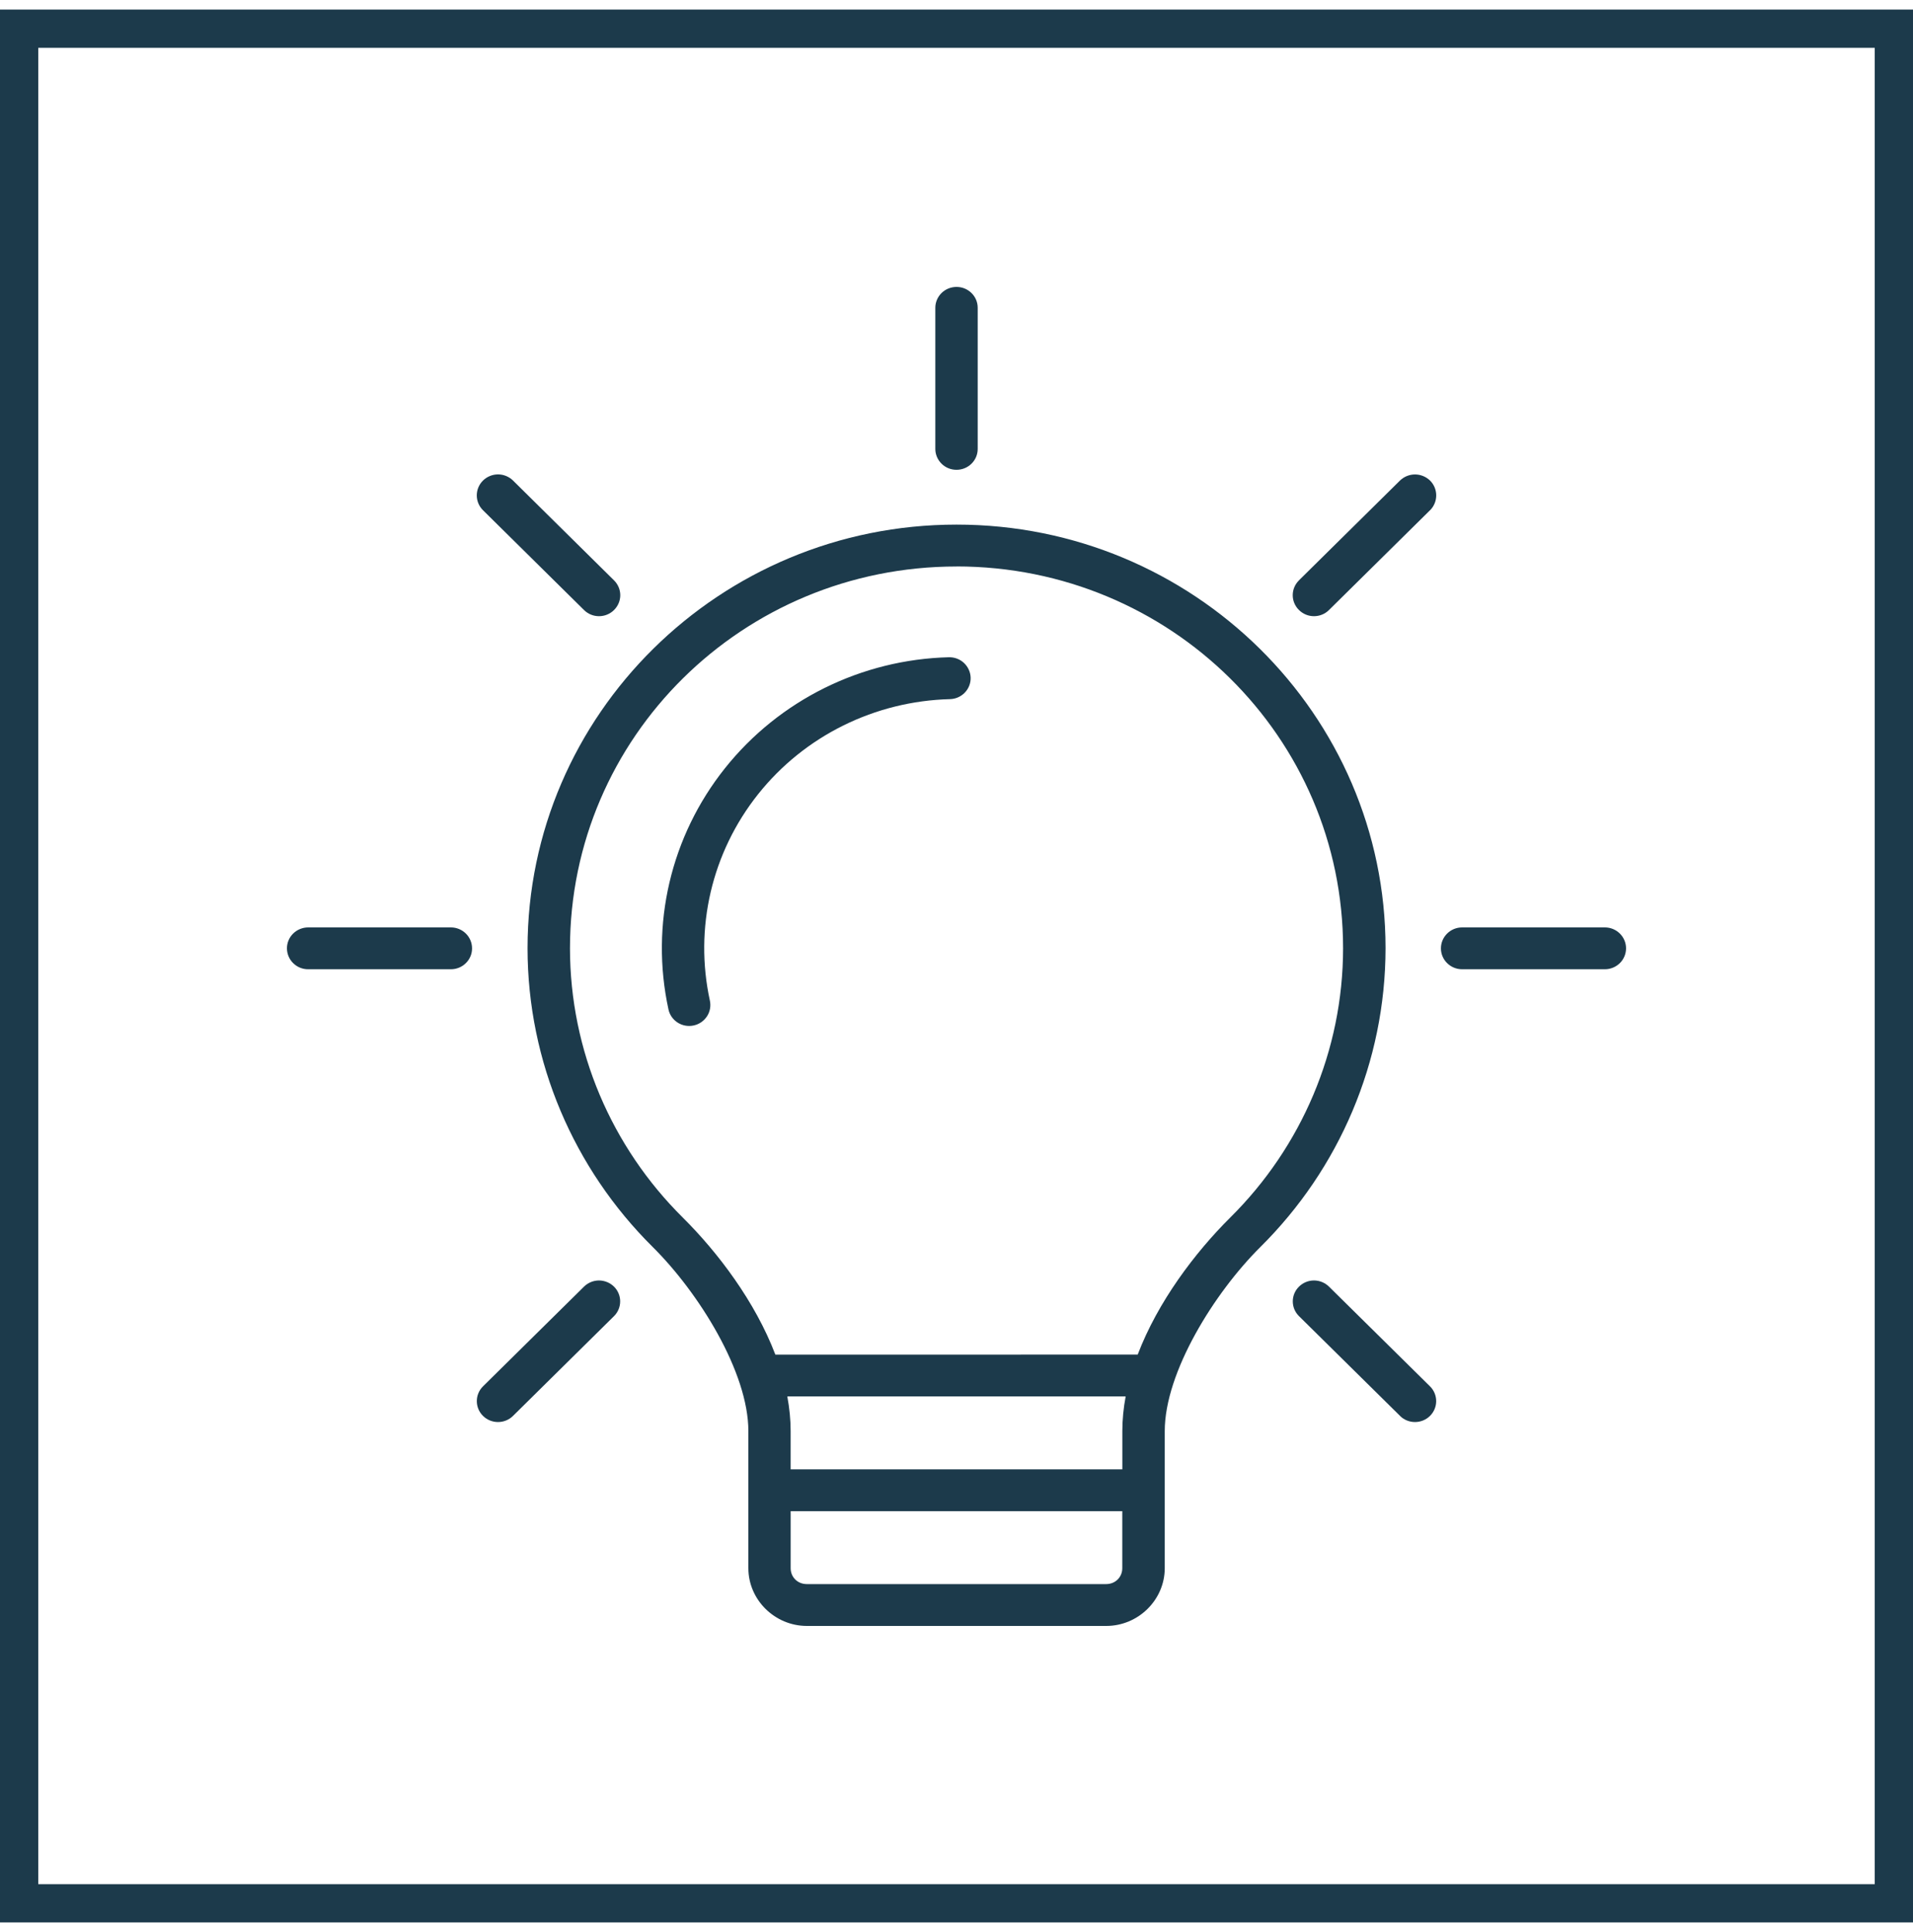 <svg width="100" height="101" viewBox="0 0 100 101" fill="none" xmlns="http://www.w3.org/2000/svg">
<rect x="1" y="1.5" width="98" height="98" stroke="#1C3A4B" stroke-width="2"/>
<path d="M50.003 15C49.71 15 49.428 15.112 49.22 15.317C49.012 15.522 48.893 15.798 48.893 16.088V23.471C48.893 23.761 49.012 24.037 49.22 24.242C49.428 24.447 49.71 24.562 50.003 24.559C50.612 24.559 51.108 24.073 51.108 23.471V16.088C51.108 15.487 50.612 15 50.003 15ZM26.033 24.8C25.74 24.8 25.455 24.918 25.247 25.123C25.04 25.328 24.923 25.607 24.923 25.899C24.923 26.189 25.04 26.468 25.247 26.673L30.528 31.89C30.736 32.098 31.018 32.213 31.312 32.213C31.608 32.213 31.89 32.098 32.098 31.89C32.305 31.685 32.424 31.406 32.424 31.116C32.424 30.824 32.305 30.545 32.098 30.34L26.819 25.123C26.612 24.918 26.327 24.8 26.033 24.8ZM73.967 24.803C73.674 24.803 73.392 24.918 73.181 25.123L67.9 30.34H67.903C67.693 30.545 67.576 30.824 67.576 31.116C67.576 31.406 67.693 31.685 67.903 31.89C68.111 32.098 68.393 32.213 68.686 32.213C68.983 32.213 69.265 32.098 69.472 31.89L74.754 26.673V26.676C74.961 26.468 75.077 26.189 75.077 25.899C75.077 25.607 74.961 25.328 74.754 25.123C74.543 24.918 74.261 24.803 73.967 24.803ZM49.998 27.425C37.628 27.425 27.577 37.354 27.577 49.571C27.58 55.515 29.999 61.102 34.118 65.187C36.537 67.585 39.12 71.744 39.12 74.812V81.981C39.12 83.636 40.503 85 42.178 85H57.828C59.502 85 60.886 83.636 60.886 81.981V74.812C60.886 71.747 63.469 67.588 65.888 65.187C70.007 61.102 72.423 55.516 72.428 49.571C72.428 37.351 62.373 27.422 50.003 27.425H49.998ZM49.998 29.612C61.172 29.612 70.206 38.535 70.208 49.571C70.206 54.93 68.027 59.964 64.316 63.644C62.467 65.479 60.526 68.049 59.472 70.814L40.531 70.816C39.477 68.052 37.536 65.481 35.688 63.647C31.976 59.966 29.797 54.933 29.795 49.574C29.795 38.537 38.826 29.615 49.998 29.615L49.998 29.612ZM49.605 34.359C45.021 34.474 40.728 36.607 37.894 40.164C35.059 43.722 33.98 48.34 34.943 52.767V52.77C35.071 53.36 35.66 53.738 36.258 53.609C36.546 53.549 36.795 53.377 36.956 53.133C37.116 52.89 37.169 52.592 37.108 52.31C36.283 48.518 37.205 44.564 39.632 41.515C42.059 38.466 45.735 36.651 49.66 36.549H49.663C49.956 36.541 50.233 36.418 50.435 36.208C50.637 35.997 50.748 35.715 50.739 35.426C50.731 35.136 50.606 34.862 50.393 34.66C50.183 34.46 49.898 34.354 49.605 34.359ZM16.113 48.482C15.819 48.482 15.537 48.597 15.327 48.8C15.119 49.005 15 49.283 15 49.573C15 49.863 15.116 50.145 15.324 50.35C15.534 50.558 15.816 50.673 16.113 50.67H23.572C23.865 50.67 24.148 50.555 24.355 50.347C24.563 50.142 24.679 49.863 24.676 49.573C24.674 48.972 24.181 48.485 23.572 48.482L16.113 48.482ZM76.428 48.482C75.819 48.485 75.326 48.972 75.323 49.573C75.321 49.863 75.437 50.142 75.644 50.347C75.852 50.555 76.134 50.67 76.428 50.67H83.896C84.192 50.67 84.471 50.552 84.679 50.347C84.886 50.142 85 49.863 85 49.573C84.997 48.972 84.504 48.485 83.896 48.482H76.428ZM31.314 66.939C31.018 66.939 30.735 67.057 30.528 67.262L25.247 72.476C24.818 72.903 24.818 73.592 25.247 74.018C25.454 74.226 25.739 74.341 26.033 74.341C26.326 74.341 26.611 74.226 26.819 74.018L32.097 68.804C32.526 68.377 32.526 67.688 32.097 67.262C31.89 67.057 31.607 66.942 31.314 66.939ZM68.686 66.939C68.392 66.939 68.11 67.057 67.903 67.262C67.471 67.688 67.471 68.377 67.903 68.804L73.184 74.018H73.181C73.388 74.226 73.674 74.341 73.967 74.341C74.26 74.341 74.546 74.226 74.753 74.018C75.182 73.592 75.182 72.903 74.753 72.476L69.472 67.262C69.264 67.057 68.982 66.939 68.686 66.939ZM41.156 73.001H58.843C58.73 73.603 58.669 74.21 58.669 74.811V76.813H41.33V74.811C41.33 74.21 41.267 73.606 41.156 73.001ZM41.331 79.001H58.666V81.981C58.666 82.454 58.3 82.812 57.822 82.812H42.175C41.696 82.812 41.331 82.454 41.331 81.981L41.331 79.001Z" fill="#1C3A4B"/>
</svg>
